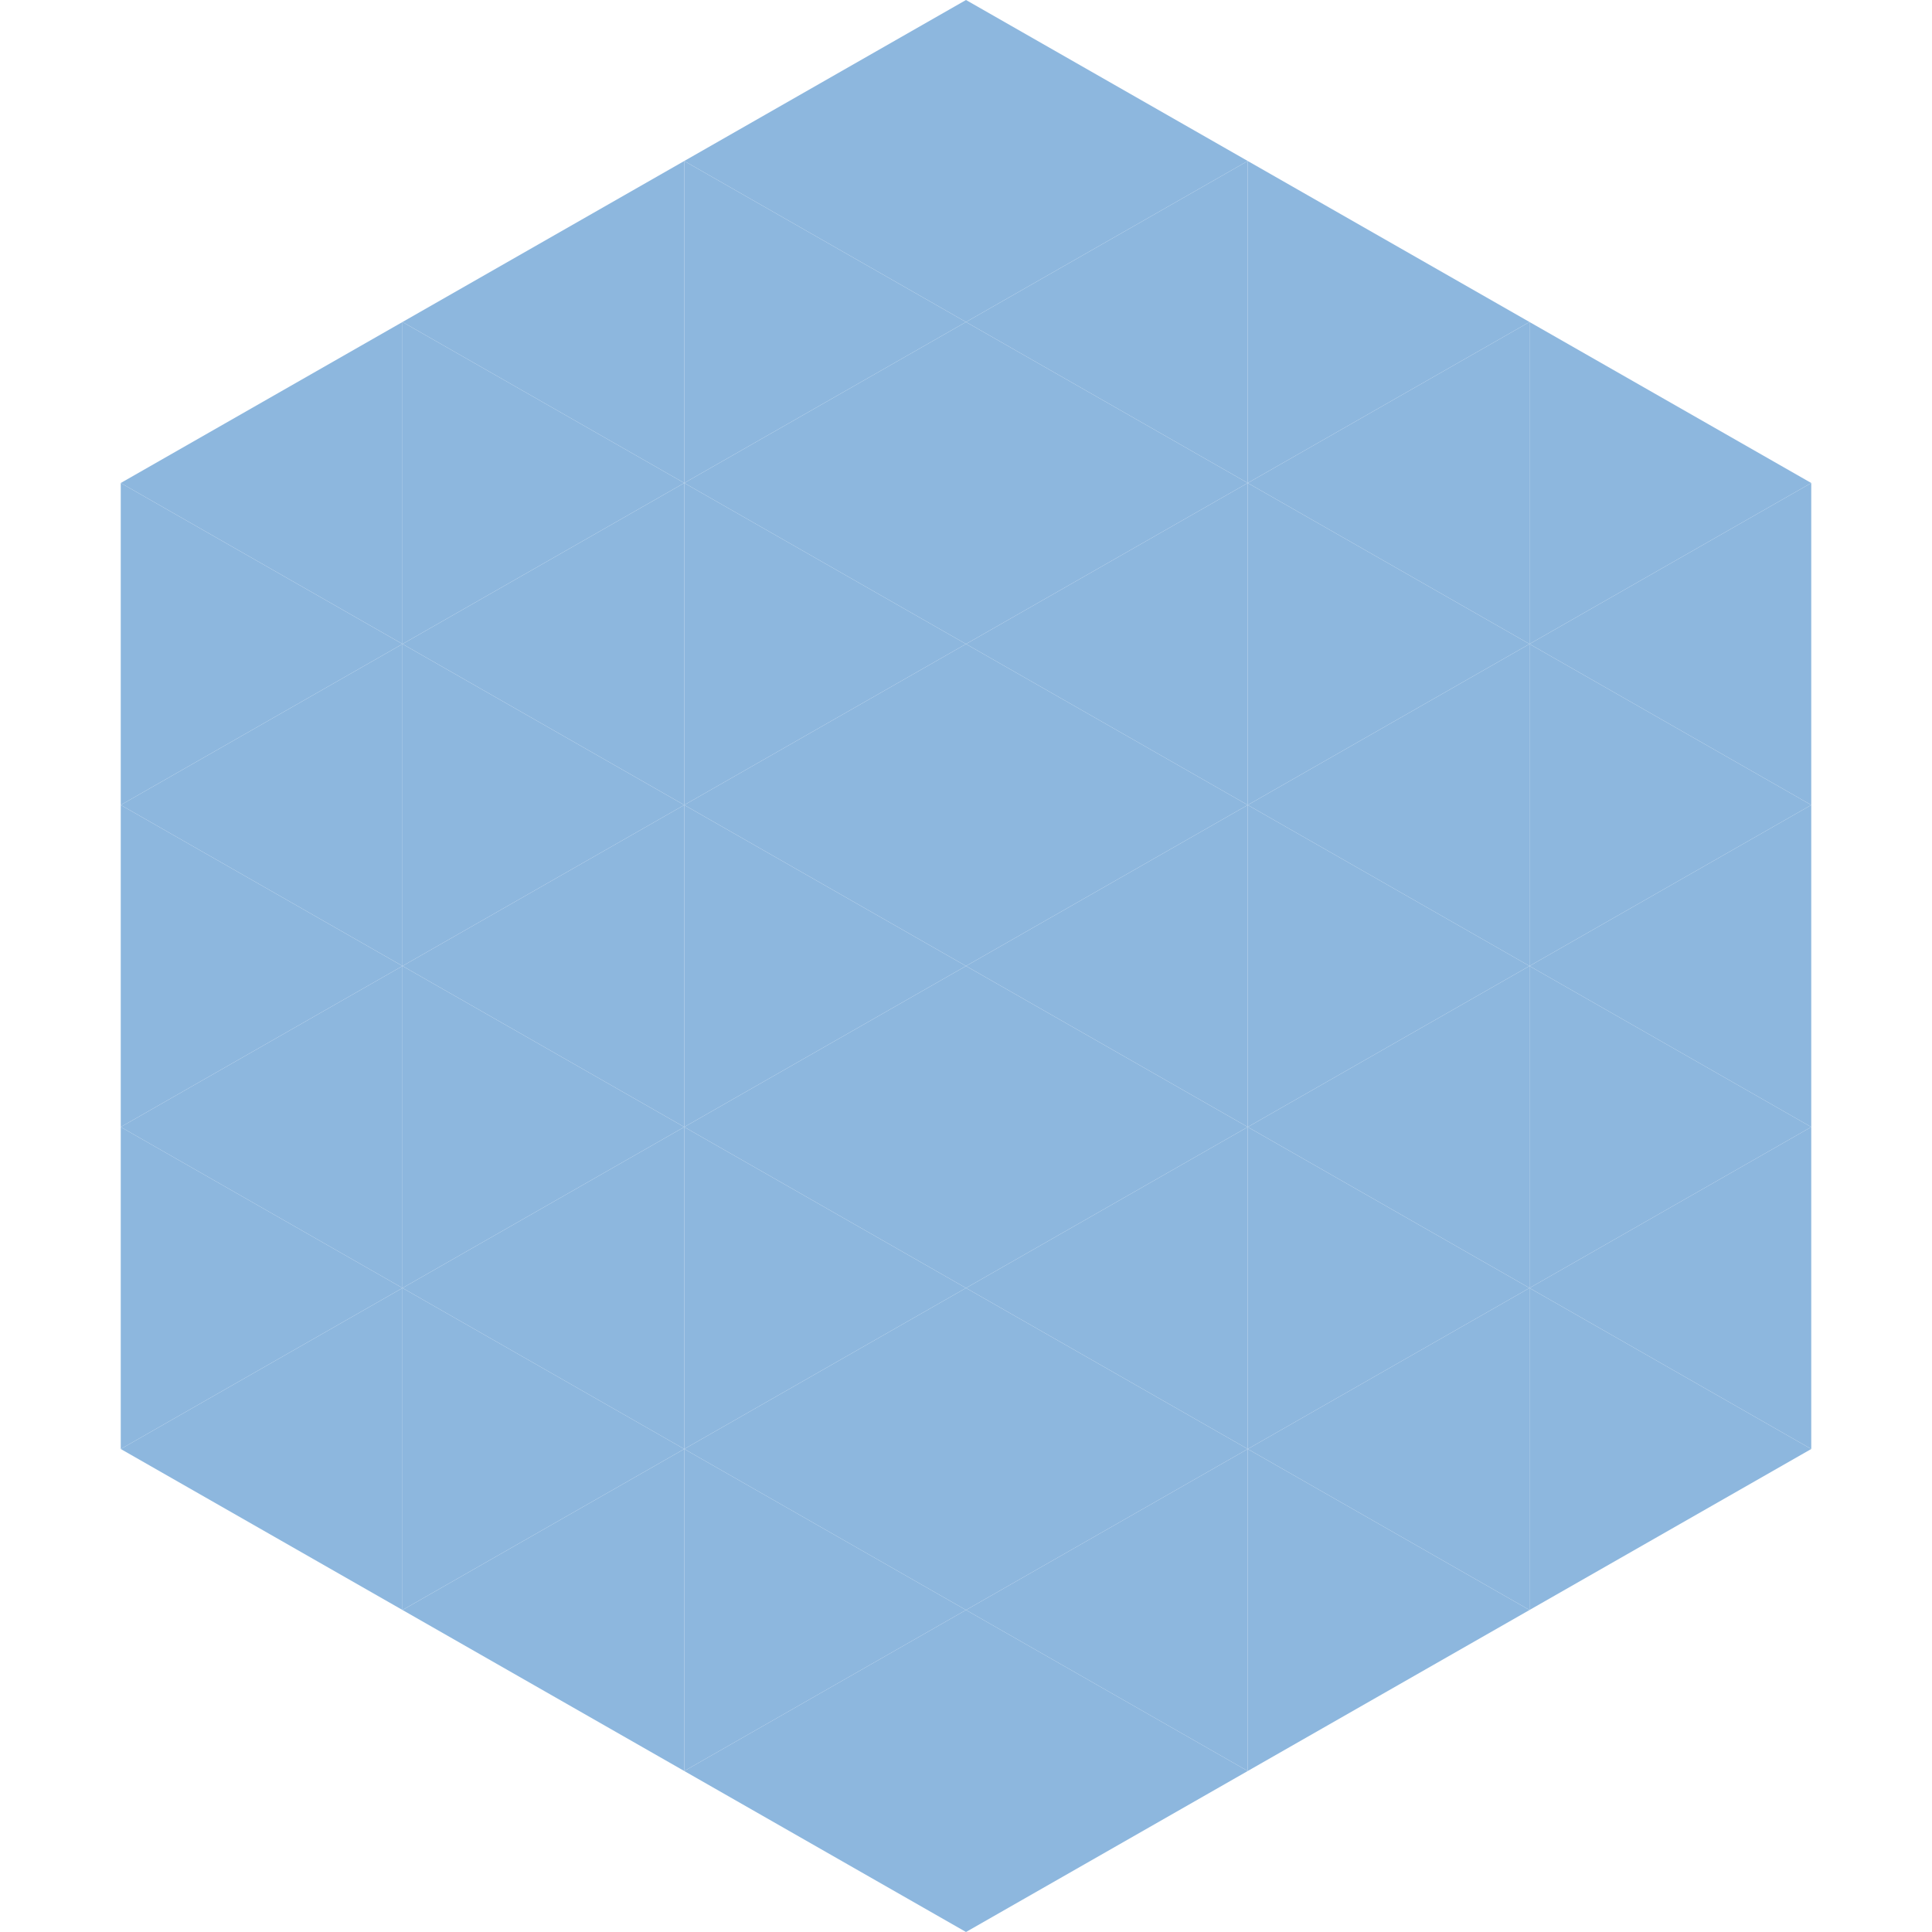 <?xml version="1.0"?>
<!-- Generated by SVGo -->
<svg width="240" height="240"
     xmlns="http://www.w3.org/2000/svg"
     xmlns:xlink="http://www.w3.org/1999/xlink">
<polygon points="50,40 15,60 50,80" style="fill:rgb(141,183,222)" />
<polygon points="190,40 225,60 190,80" style="fill:rgb(141,183,222)" />
<polygon points="15,60 50,80 15,100" style="fill:rgb(141,183,222)" />
<polygon points="225,60 190,80 225,100" style="fill:rgb(141,183,222)" />
<polygon points="50,80 15,100 50,120" style="fill:rgb(141,183,222)" />
<polygon points="190,80 225,100 190,120" style="fill:rgb(141,183,222)" />
<polygon points="15,100 50,120 15,140" style="fill:rgb(141,183,222)" />
<polygon points="225,100 190,120 225,140" style="fill:rgb(141,183,222)" />
<polygon points="50,120 15,140 50,160" style="fill:rgb(141,183,222)" />
<polygon points="190,120 225,140 190,160" style="fill:rgb(141,183,222)" />
<polygon points="15,140 50,160 15,180" style="fill:rgb(141,183,222)" />
<polygon points="225,140 190,160 225,180" style="fill:rgb(141,183,222)" />
<polygon points="50,160 15,180 50,200" style="fill:rgb(141,183,222)" />
<polygon points="190,160 225,180 190,200" style="fill:rgb(141,183,222)" />
<polygon points="15,180 50,200 15,220" style="fill:rgb(255,255,255); fill-opacity:0" />
<polygon points="225,180 190,200 225,220" style="fill:rgb(255,255,255); fill-opacity:0" />
<polygon points="50,0 85,20 50,40" style="fill:rgb(255,255,255); fill-opacity:0" />
<polygon points="190,0 155,20 190,40" style="fill:rgb(255,255,255); fill-opacity:0" />
<polygon points="85,20 50,40 85,60" style="fill:rgb(141,183,222)" />
<polygon points="155,20 190,40 155,60" style="fill:rgb(141,183,222)" />
<polygon points="50,40 85,60 50,80" style="fill:rgb(141,183,222)" />
<polygon points="190,40 155,60 190,80" style="fill:rgb(141,183,222)" />
<polygon points="85,60 50,80 85,100" style="fill:rgb(141,183,222)" />
<polygon points="155,60 190,80 155,100" style="fill:rgb(141,183,222)" />
<polygon points="50,80 85,100 50,120" style="fill:rgb(141,183,222)" />
<polygon points="190,80 155,100 190,120" style="fill:rgb(141,183,222)" />
<polygon points="85,100 50,120 85,140" style="fill:rgb(141,183,222)" />
<polygon points="155,100 190,120 155,140" style="fill:rgb(141,183,222)" />
<polygon points="50,120 85,140 50,160" style="fill:rgb(141,183,222)" />
<polygon points="190,120 155,140 190,160" style="fill:rgb(141,183,222)" />
<polygon points="85,140 50,160 85,180" style="fill:rgb(141,183,222)" />
<polygon points="155,140 190,160 155,180" style="fill:rgb(141,183,222)" />
<polygon points="50,160 85,180 50,200" style="fill:rgb(141,183,222)" />
<polygon points="190,160 155,180 190,200" style="fill:rgb(141,183,222)" />
<polygon points="85,180 50,200 85,220" style="fill:rgb(141,183,222)" />
<polygon points="155,180 190,200 155,220" style="fill:rgb(141,183,222)" />
<polygon points="120,0 85,20 120,40" style="fill:rgb(141,183,222)" />
<polygon points="120,0 155,20 120,40" style="fill:rgb(141,183,222)" />
<polygon points="85,20 120,40 85,60" style="fill:rgb(141,183,222)" />
<polygon points="155,20 120,40 155,60" style="fill:rgb(141,183,222)" />
<polygon points="120,40 85,60 120,80" style="fill:rgb(141,183,222)" />
<polygon points="120,40 155,60 120,80" style="fill:rgb(141,183,222)" />
<polygon points="85,60 120,80 85,100" style="fill:rgb(141,183,222)" />
<polygon points="155,60 120,80 155,100" style="fill:rgb(141,183,222)" />
<polygon points="120,80 85,100 120,120" style="fill:rgb(141,183,222)" />
<polygon points="120,80 155,100 120,120" style="fill:rgb(141,183,222)" />
<polygon points="85,100 120,120 85,140" style="fill:rgb(141,183,222)" />
<polygon points="155,100 120,120 155,140" style="fill:rgb(141,183,222)" />
<polygon points="120,120 85,140 120,160" style="fill:rgb(141,183,222)" />
<polygon points="120,120 155,140 120,160" style="fill:rgb(141,183,222)" />
<polygon points="85,140 120,160 85,180" style="fill:rgb(141,183,222)" />
<polygon points="155,140 120,160 155,180" style="fill:rgb(141,183,222)" />
<polygon points="120,160 85,180 120,200" style="fill:rgb(141,183,222)" />
<polygon points="120,160 155,180 120,200" style="fill:rgb(141,183,222)" />
<polygon points="85,180 120,200 85,220" style="fill:rgb(141,183,222)" />
<polygon points="155,180 120,200 155,220" style="fill:rgb(141,183,222)" />
<polygon points="120,200 85,220 120,240" style="fill:rgb(141,183,222)" />
<polygon points="120,200 155,220 120,240" style="fill:rgb(141,183,222)" />
<polygon points="85,220 120,240 85,260" style="fill:rgb(255,255,255); fill-opacity:0" />
<polygon points="155,220 120,240 155,260" style="fill:rgb(255,255,255); fill-opacity:0" />
</svg>
